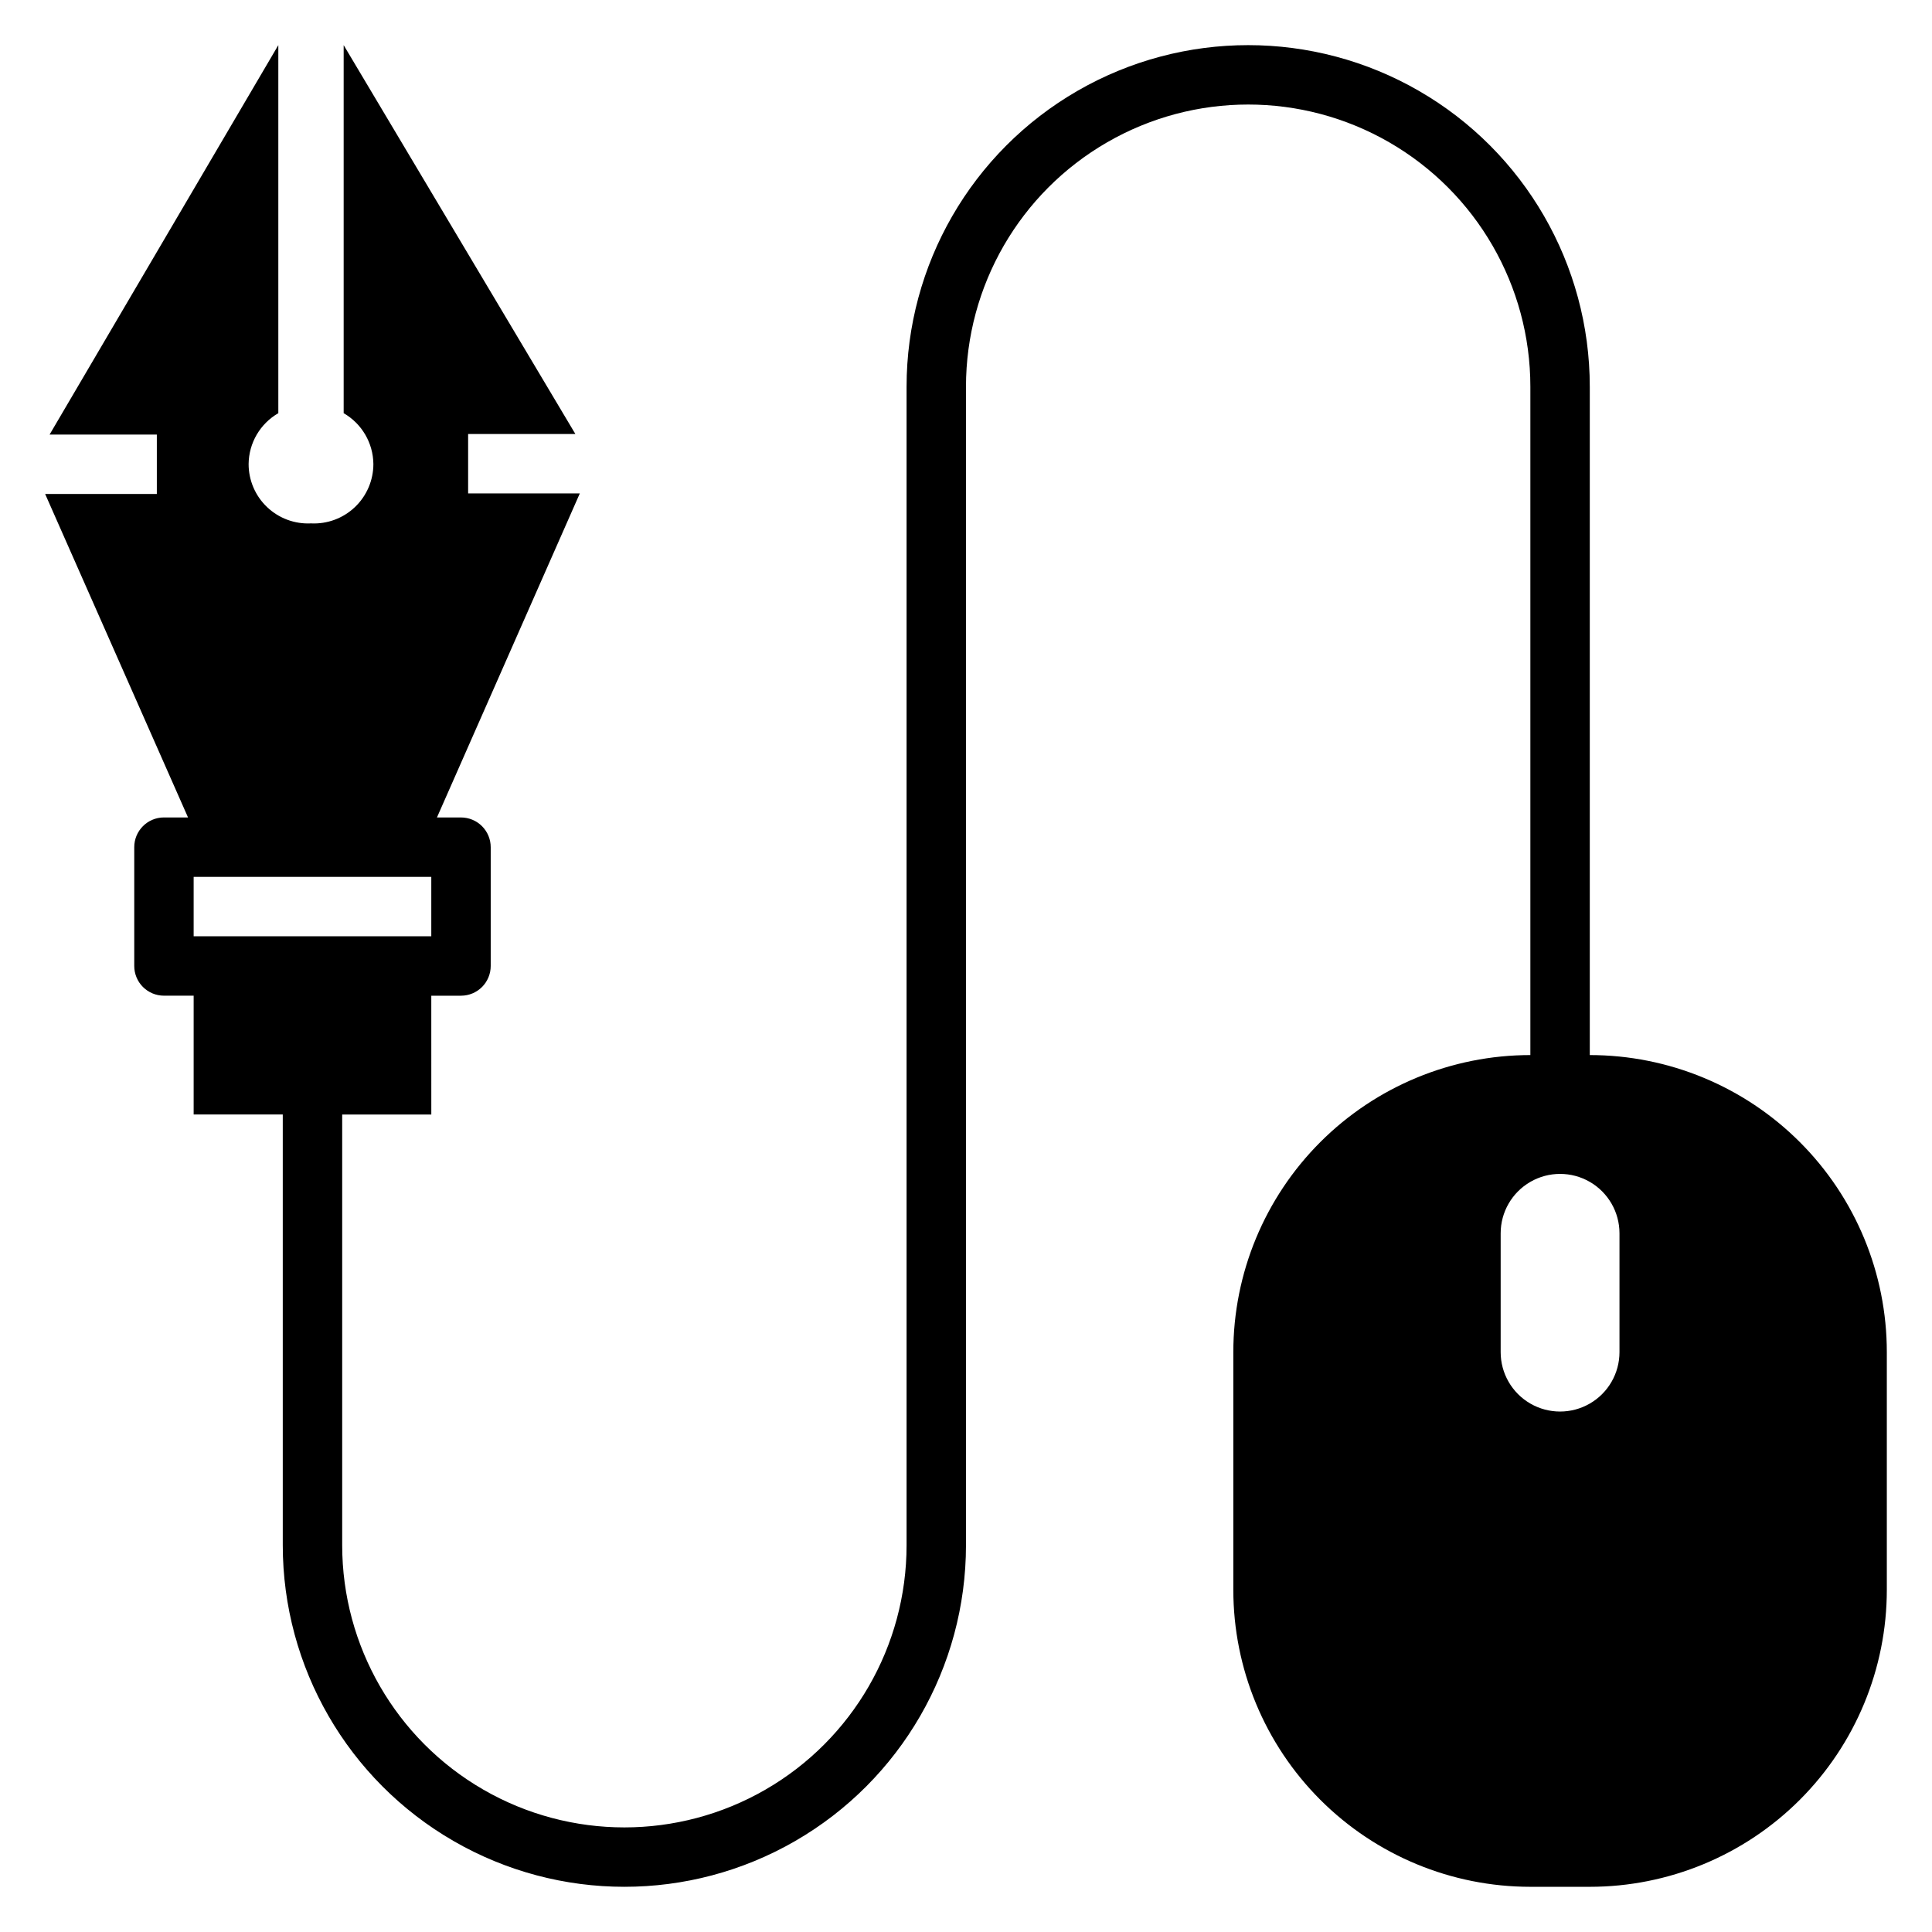 <?xml version="1.0" encoding="UTF-8"?>
<!-- Uploaded to: ICON Repo, www.iconrepo.com, Generator: ICON Repo Mixer Tools -->
<svg fill="#000000" width="800px" height="800px" version="1.1" viewBox="144 144 512 512" xmlns="http://www.w3.org/2000/svg">
 <path d="m565.31 423.61v-177.12c0-32.34-17.258-62.227-45.266-78.398s-62.52-16.172-90.527 0c-28.012 16.172-45.266 46.059-45.266 78.398v307.01c0 26.719-14.254 51.406-37.391 64.766-23.141 13.355-51.648 13.355-74.785 0-23.137-13.359-37.391-38.047-37.391-64.766v-114.14h23.617l-0.004-31.488h7.875c2.086 0 4.09-0.828 5.566-2.305 1.473-1.477 2.305-3.481 2.305-5.566v-31.488c0-2.09-0.832-4.09-2.305-5.566-1.477-1.477-3.481-2.309-5.566-2.309h-6.375l37.863-85.883h-29.602v-15.742h28.418l-61.402-103.05v97.535c4.82 2.781 7.812 7.898 7.875 13.461 0.004 4.316-1.762 8.445-4.887 11.422-3.125 2.977-7.336 4.539-11.645 4.324-4.312 0.215-8.523-1.348-11.648-4.324-3.125-2.977-4.891-7.106-4.883-11.422 0.059-5.562 3.051-10.68 7.871-13.461v-97.535l-60.613 103.2h28.418v15.742h-29.602l37.867 85.727h-6.379c-4.348 0-7.871 3.527-7.871 7.875v31.488c0 2.086 0.828 4.09 2.305 5.566 1.477 1.477 3.481 2.305 5.566 2.305h7.871v31.488h23.617v114.14c0 32.34 17.254 62.227 45.266 78.398 28.008 16.172 62.52 16.172 90.527 0s45.266-46.059 45.266-78.398v-307.01c0-26.715 14.254-51.402 37.391-64.762s51.645-13.359 74.785 0c23.137 13.359 37.391 38.047 37.391 64.762v177.12c-20.879 0-40.898 8.297-55.664 23.059-14.762 14.762-23.055 34.785-23.055 55.664v62.977c0 20.875 8.293 40.898 23.055 55.664 14.766 14.762 34.785 23.055 55.664 23.055h15.746c20.875 0 40.898-8.293 55.664-23.055 14.762-14.766 23.055-34.789 23.055-55.664v-62.977c0-20.879-8.293-40.902-23.055-55.664-14.766-14.762-34.789-23.059-55.664-23.059zm-369.99-31.488v-15.742h62.977v15.742zm377.86 110.21c0 5.625-3 10.82-7.871 13.633s-10.875 2.812-15.746 0-7.871-8.008-7.871-13.633v-31.488c0-5.625 3-10.824 7.871-13.637s10.875-2.812 15.746 0 7.871 8.012 7.871 13.637z"/>
</svg>